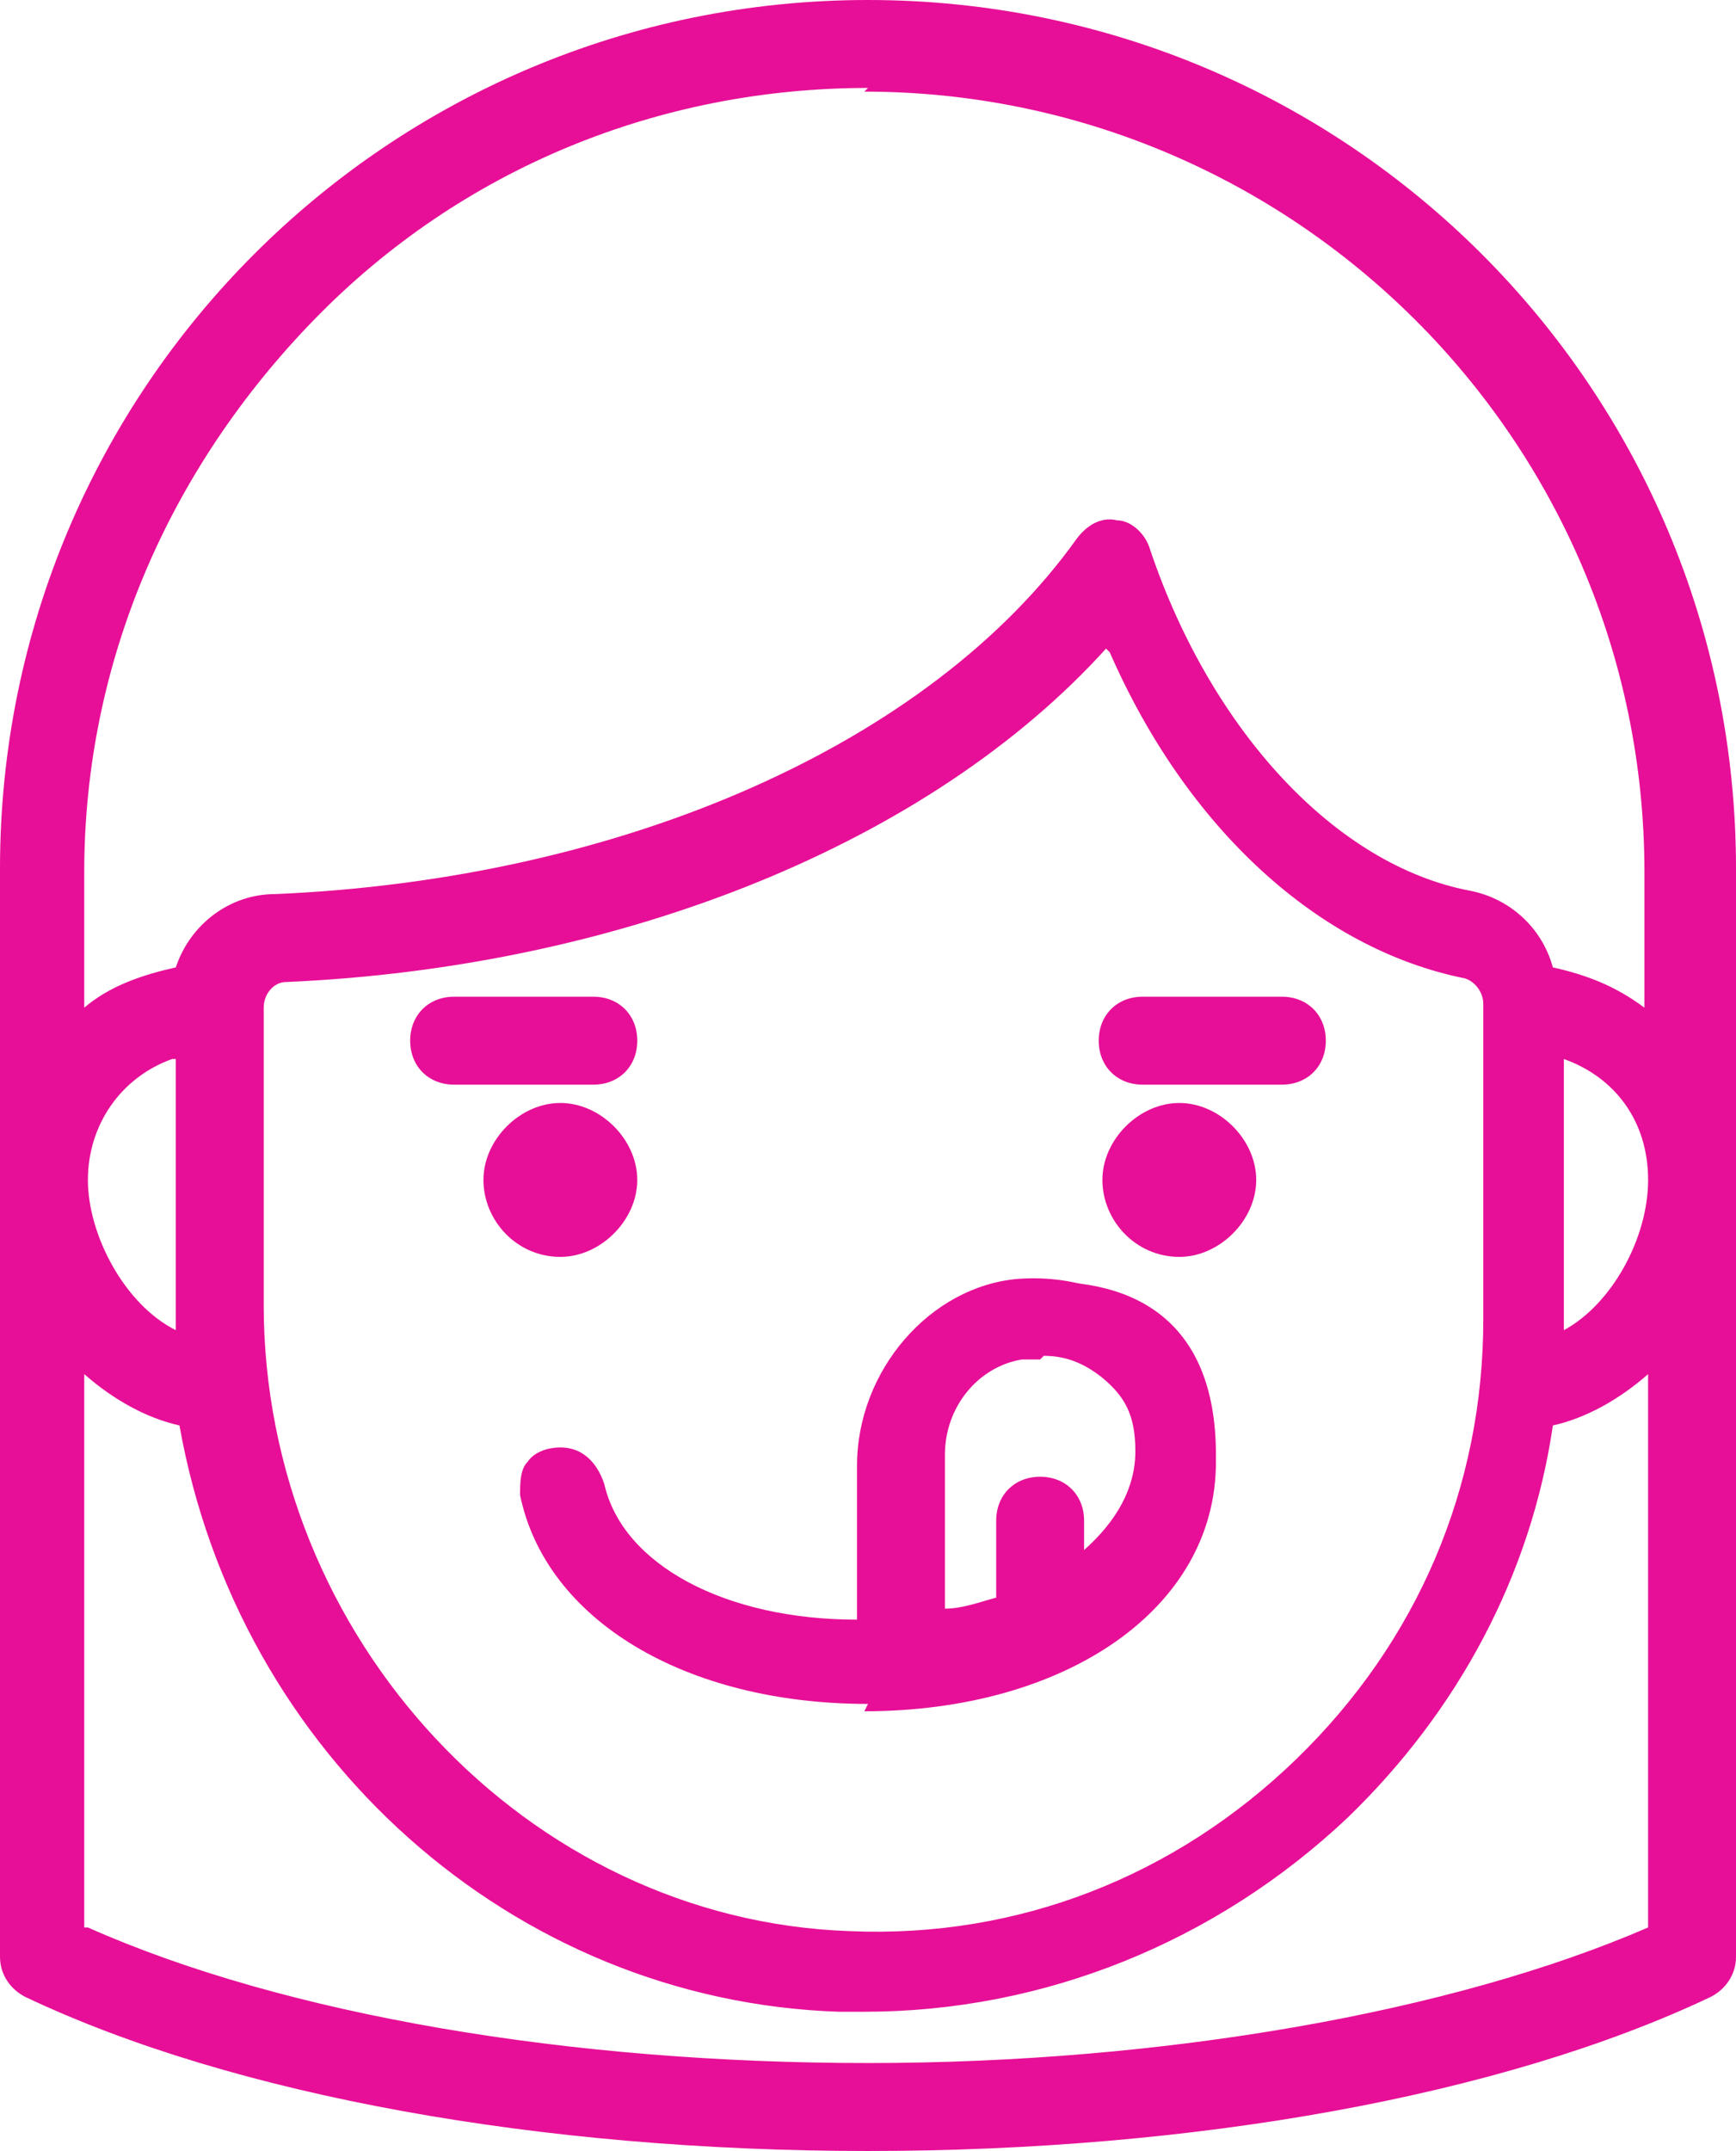 <svg viewBox="0 0 47.4 58.7" version="1.1" xmlns="http://www.w3.org/2000/svg">
  <defs>
    <style>
      .cls-1 {
        fill: #e70f97;
      }
    </style>
  </defs>
  
  <g>
    <g id="Layer_2">
      <g id="Pink">
        <g id="Icon_Intro">
          <path d="M15.4,39.7c-.6,0-1.1.5-.9,1.1.7,3.2,4.4,5.5,9.3,5.5s9.4-2.8,9.4-6.6-2.4-4.9-5.2-4.7c-2.4.2-4.2,2.4-4.2,4.9v4.5c-3.9,0-6.9-1.6-7.4-3.9-.1-.4-.5-.8-.9-.8ZM25.6,39.8c0-1.4.9-2.6,2.3-2.9,1.8-.3,3.4,1,3.4,2.8s-.7,2.4-1.9,3.2v-1.3c0-.5-.4-.9-.9-.9s-.9.4-.9.9v2.2c-.6.2-1.2.3-1.9.4v-4.4Z" class="cls-1"></path>
          <path d="M23.7,46.5c-5,0-8.8-2.3-9.5-5.7,0-.3,0-.7.2-.9.2-.3.6-.4.9-.4.6,0,1,.4,1.2,1,.5,2.2,3.3,3.7,6.9,3.7v-4.2c0-2.6,2-4.9,4.4-5.1,1.4-.1,2.8.3,3.8,1.3,1,.9,1.6,2.3,1.6,3.7,0,4-4.1,6.8-9.6,6.8h0ZM15.4,39.9c-.2,0-.4,0-.6.3-.1.2-.2.3-.1.5.7,3.2,4.3,5.3,9,5.3s9.1-2.7,9.1-6.3-.5-2.5-1.5-3.3c-.9-.9-2.2-1.3-3.4-1.1-2.2.2-4,2.3-4,4.6v4.7h-.2c-4,0-7.1-1.7-7.7-4.1,0-.3-.4-.6-.7-.6h0ZM25.4,44.5v-4.7c0-1.5,1-2.8,2.5-3.1.9-.2,1.8,0,2.6.6.7.6,1.1,1.4,1.1,2.4,0,1.3-.7,2.5-2,3.4l-.4.3v-1.8c0-.4-.3-.7-.7-.7s-.7.3-.7.7v2.4h-.2c-.6.3-1.2.4-1.9.5h-.3s0,0,0,0ZM28.4,37.1c-.2,0-.3,0-.5,0-1.2.2-2.1,1.3-2.1,2.6v4.2c.5,0,1-.2,1.4-.3v-2.1c0-.7.5-1.2,1.2-1.2s1.2.5,1.2,1.2v.8c.9-.8,1.4-1.7,1.4-2.7s-.3-1.5-.9-2c-.5-.4-1-.6-1.6-.6h0Z" class="cls-1"></path>
          <path d="M12.5,29.4h3.8c.5,0,.9-.4.9-.9s-.4-.9-.9-.9h-3.8c-.5,0-.9.4-.9.9s.4.9.9.9Z" class="cls-1"></path>
          <path d="M16.2,29.6h-3.8c-.7,0-1.2-.5-1.2-1.2s.5-1.2,1.2-1.2h3.8c.7,0,1.2.5,1.2,1.2s-.5,1.2-1.2,1.2ZM12.5,27.7c-.4,0-.7.3-.7.7s.3.7.7.7h3.8c.4,0,.7-.3.7-.7s-.3-.7-.7-.7c0,0-3.8,0-3.8,0Z" class="cls-1"></path>
          <circle r="1.9" cy="32.2" cx="15.3" class="cls-1"></circle>
          <path d="M15.3,34.3c-1.2,0-2.1-1-2.1-2.1s1-2.1,2.1-2.1,2.1,1,2.1,2.1-1,2.1-2.1,2.1ZM15.3,30.5c-.9,0-1.6.7-1.6,1.6s.7,1.6,1.6,1.6,1.6-.7,1.6-1.6-.7-1.6-1.6-1.6Z" class="cls-1"></path>
          <path d="M31.2,29.4h3.8c.5,0,.9-.4.9-.9s-.4-.9-.9-.9h-3.8c-.5,0-.9.4-.9.9s.4.9.9.9Z" class="cls-1"></path>
          <path d="M35,29.6h-3.8c-.7,0-1.2-.5-1.2-1.2s.5-1.2,1.2-1.2h3.8c.7,0,1.2.5,1.2,1.2s-.5,1.2-1.2,1.2ZM31.2,27.7c-.4,0-.7.3-.7.7s.3.7.7.7h3.8c.4,0,.7-.3.7-.7s-.3-.7-.7-.7c0,0-3.8,0-3.8,0Z" class="cls-1"></path>
          <circle r="1.9" cy="32.2" cx="32.2" class="cls-1"></circle>
          <path d="M32.2,34.3c-1.2,0-2.1-1-2.1-2.1s1-2.1,2.1-2.1,2.1,1,2.1,2.1-1,2.1-2.1,2.1ZM32.2,30.5c-.9,0-1.6.7-1.6,1.6s.7,1.6,1.6,1.6,1.6-.7,1.6-1.6-.7-1.6-1.6-1.6Z" class="cls-1"></path>
          <path d="M23.7.2C10.8.2.2,10.8.2,23.7v29.7c0,.4.2.7.5.8,5.7,2.7,14,4.2,22.9,4.2s17.2-1.5,22.9-4.2c.3-.2.5-.5.5-.8v-29.7c0-12.9-10.5-23.5-23.5-23.5ZM5,36.7c-1.6-.6-2.9-2.7-2.9-4.5s1.2-3.2,2.8-3.6v7c0,.4,0,.8,0,1.2,0,0,0,0,0,0ZM45.3,52.8c-5.4,2.4-13.3,3.8-21.6,3.8s-16.2-1.4-21.6-3.8v-15.9c.8.9,1.9,1.6,3.1,1.8,1.5,8.8,8.9,15.7,17.8,16,.2,0,.5,0,.7,0,4.9,0,9.5-1.9,13-5.3,3-2.9,4.9-6.7,5.5-10.8,1.2-.2,2.2-.9,3-1.8v15.9h0,0ZM6.8,35.5v-8.1c0-.5.4-.9.9-.9,9.4-.4,17.8-3.9,22.5-9.3,2.1,4.9,5.7,8.4,9.7,9.2.4,0,.7.5.7.9v8.6c0,4.6-1.8,8.9-5.2,12.2-3.3,3.2-7.7,4.9-12.4,4.7-9-.3-16.3-8.1-16.3-17.3h0s0,0,0,0ZM42.5,36.7c0-.3,0-.5,0-.8v-7.4c1.6.4,2.8,1.9,2.8,3.6s-1.2,3.9-2.9,4.5ZM45.3,28c-.8-.7-1.8-1.2-2.9-1.4-.3-1-1.1-1.9-2.1-2.1-3.7-.7-7.2-4.4-8.9-9.5-.1-.3-.4-.6-.8-.6-.3,0-.7,0-.9.4-4.1,5.7-12.5,9.4-22.1,9.8-1.2,0-2.2.9-2.5,2-1.1.2-2.1.7-3,1.4v-4.3c0-11.9,9.7-21.6,21.6-21.6s21.6,9.7,21.6,21.6v4.3h0Z" class="cls-1"></path>
          <path d="M23.7,58.7c-8.9,0-17.3-1.5-23-4.2C.3,54.3,0,53.9,0,53.4v-29.7c0-13.1,10.6-23.7,23.7-23.7s23.7,10.6,23.7,23.7v29.7c0,.5-.3.9-.7,1.1-5.7,2.7-14.1,4.2-23,4.2ZM23.7.5C10.9.5.5,10.9.5,23.7v29.7c0,.3.2.5.4.6,5.7,2.7,14,4.2,22.8,4.2s17.2-1.5,22.8-4.2c.2-.1.4-.4.4-.6v-29.7c0-12.8-10.4-23.2-23.2-23.2ZM23.7,56.8c-8.3,0-16.2-1.4-21.7-3.8h-.1v-16.8l.4.5c.9,1,1.9,1.6,3,1.7h.2s0,.2,0,.2c1.5,8.8,8.9,15.5,17.6,15.8,5.1.2,9.9-1.7,13.5-5.2,3-2.9,4.9-6.5,5.4-10.6v-.2s.2,0,.2,0c1.1-.2,2.1-.8,2.9-1.7l.4-.5v16.7h-.1c-5.5,2.5-13.4,3.9-21.7,3.9ZM2.4,52.6c5.4,2.4,13.2,3.7,21.3,3.7s16-1.4,21.3-3.7v-15.1c-.8.7-1.7,1.2-2.6,1.4-.6,4.1-2.6,7.8-5.6,10.7-3.6,3.4-8.3,5.3-13.2,5.3s-.5,0-.7,0c-8.9-.3-16.4-7-18-16-.9-.2-1.8-.7-2.6-1.4v15.1h0ZM23.7,53.1c-.2,0-.4,0-.6,0-9.1-.3-16.5-8.2-16.5-17.6v-8.1c0-.6.5-1.2,1.1-1.2,9.3-.4,17.7-3.8,22.4-9.2l.3-.3.2.4c2.1,4.9,5.6,8.3,9.5,9,.5.1.9.6.9,1.2v8.6c0,4.7-1.9,9.1-5.2,12.3-3.2,3.1-7.4,4.8-11.9,4.8h0ZM30.2,17.7c-4.8,5.3-13.2,8.7-22.4,9.1-.3,0-.6.3-.6.7v8.1c0,9.1,7.2,16.8,16,17.1,4.6.2,8.9-1.5,12.2-4.7,3.3-3.2,5.1-7.4,5.1-12v-8.6c0-.3-.2-.6-.5-.7-4-.8-7.6-4.1-9.7-8.9h0ZM5.3,37.1h-.4c-1.6-.7-3-2.9-3-4.9s1.2-3.4,3-3.9h.3c0,0,0,7.2,0,7.2,0,.3,0,.6,0,.9v.6s0,0,0,0ZM4.7,28.9c-1.4.5-2.3,1.8-2.3,3.3s1,3.4,2.4,4.1c0-.3,0-.5,0-.8v-6.6h0ZM42.2,37.1v-.4c0,0,0-.2,0-.3,0-.2,0-.3,0-.5v-7.7h.3c1.8.5,3,2.1,3,3.9s-1.4,4.1-3,4.7c0,0-.4.1-.4.1ZM42.7,28.9v7c0,.1,0,.2,0,.4,1.3-.7,2.3-2.5,2.3-4.1s-.9-2.8-2.3-3.3ZM45.6,28.5l-.4-.4c-.8-.7-1.7-1.2-2.8-1.3h-.2s0-.2,0-.2c-.2-1-1-1.7-1.9-1.9-3.8-.7-7.3-4.5-9.1-9.7,0-.2-.3-.4-.6-.5-.3,0-.5,0-.7.3-4.1,5.7-12.7,9.5-22.3,9.9-1.1,0-2,.8-2.3,1.8v.2s-.2,0-.2,0c-1.1.2-2,.6-2.8,1.3l-.4.4v-4.8c0-5.8,2.3-11.3,6.4-15.4C12.4,4.2,17.9,1.9,23.7,1.9c12,0,21.8,9.8,21.8,21.8,0,0,0,4.8,0,4.8ZM23.7,2.4c-5.7,0-11.1,2.2-15.1,6.3s-6.3,9.4-6.3,15.1v3.7c.7-.6,1.6-.9,2.5-1.1.4-1.2,1.5-2,2.7-2,9.5-.4,17.9-4.1,21.9-9.7.3-.4.7-.6,1.1-.5.4,0,.8.4.9.8,1.7,5,5.1,8.6,8.7,9.3,1.1.2,2,1,2.3,2.1.9.2,1.7.5,2.5,1.1v-3.7c0-11.8-9.6-21.3-21.3-21.3h0Z" class="cls-1"></path>
        </g>
      </g>
    </g>
  </g>
</svg>